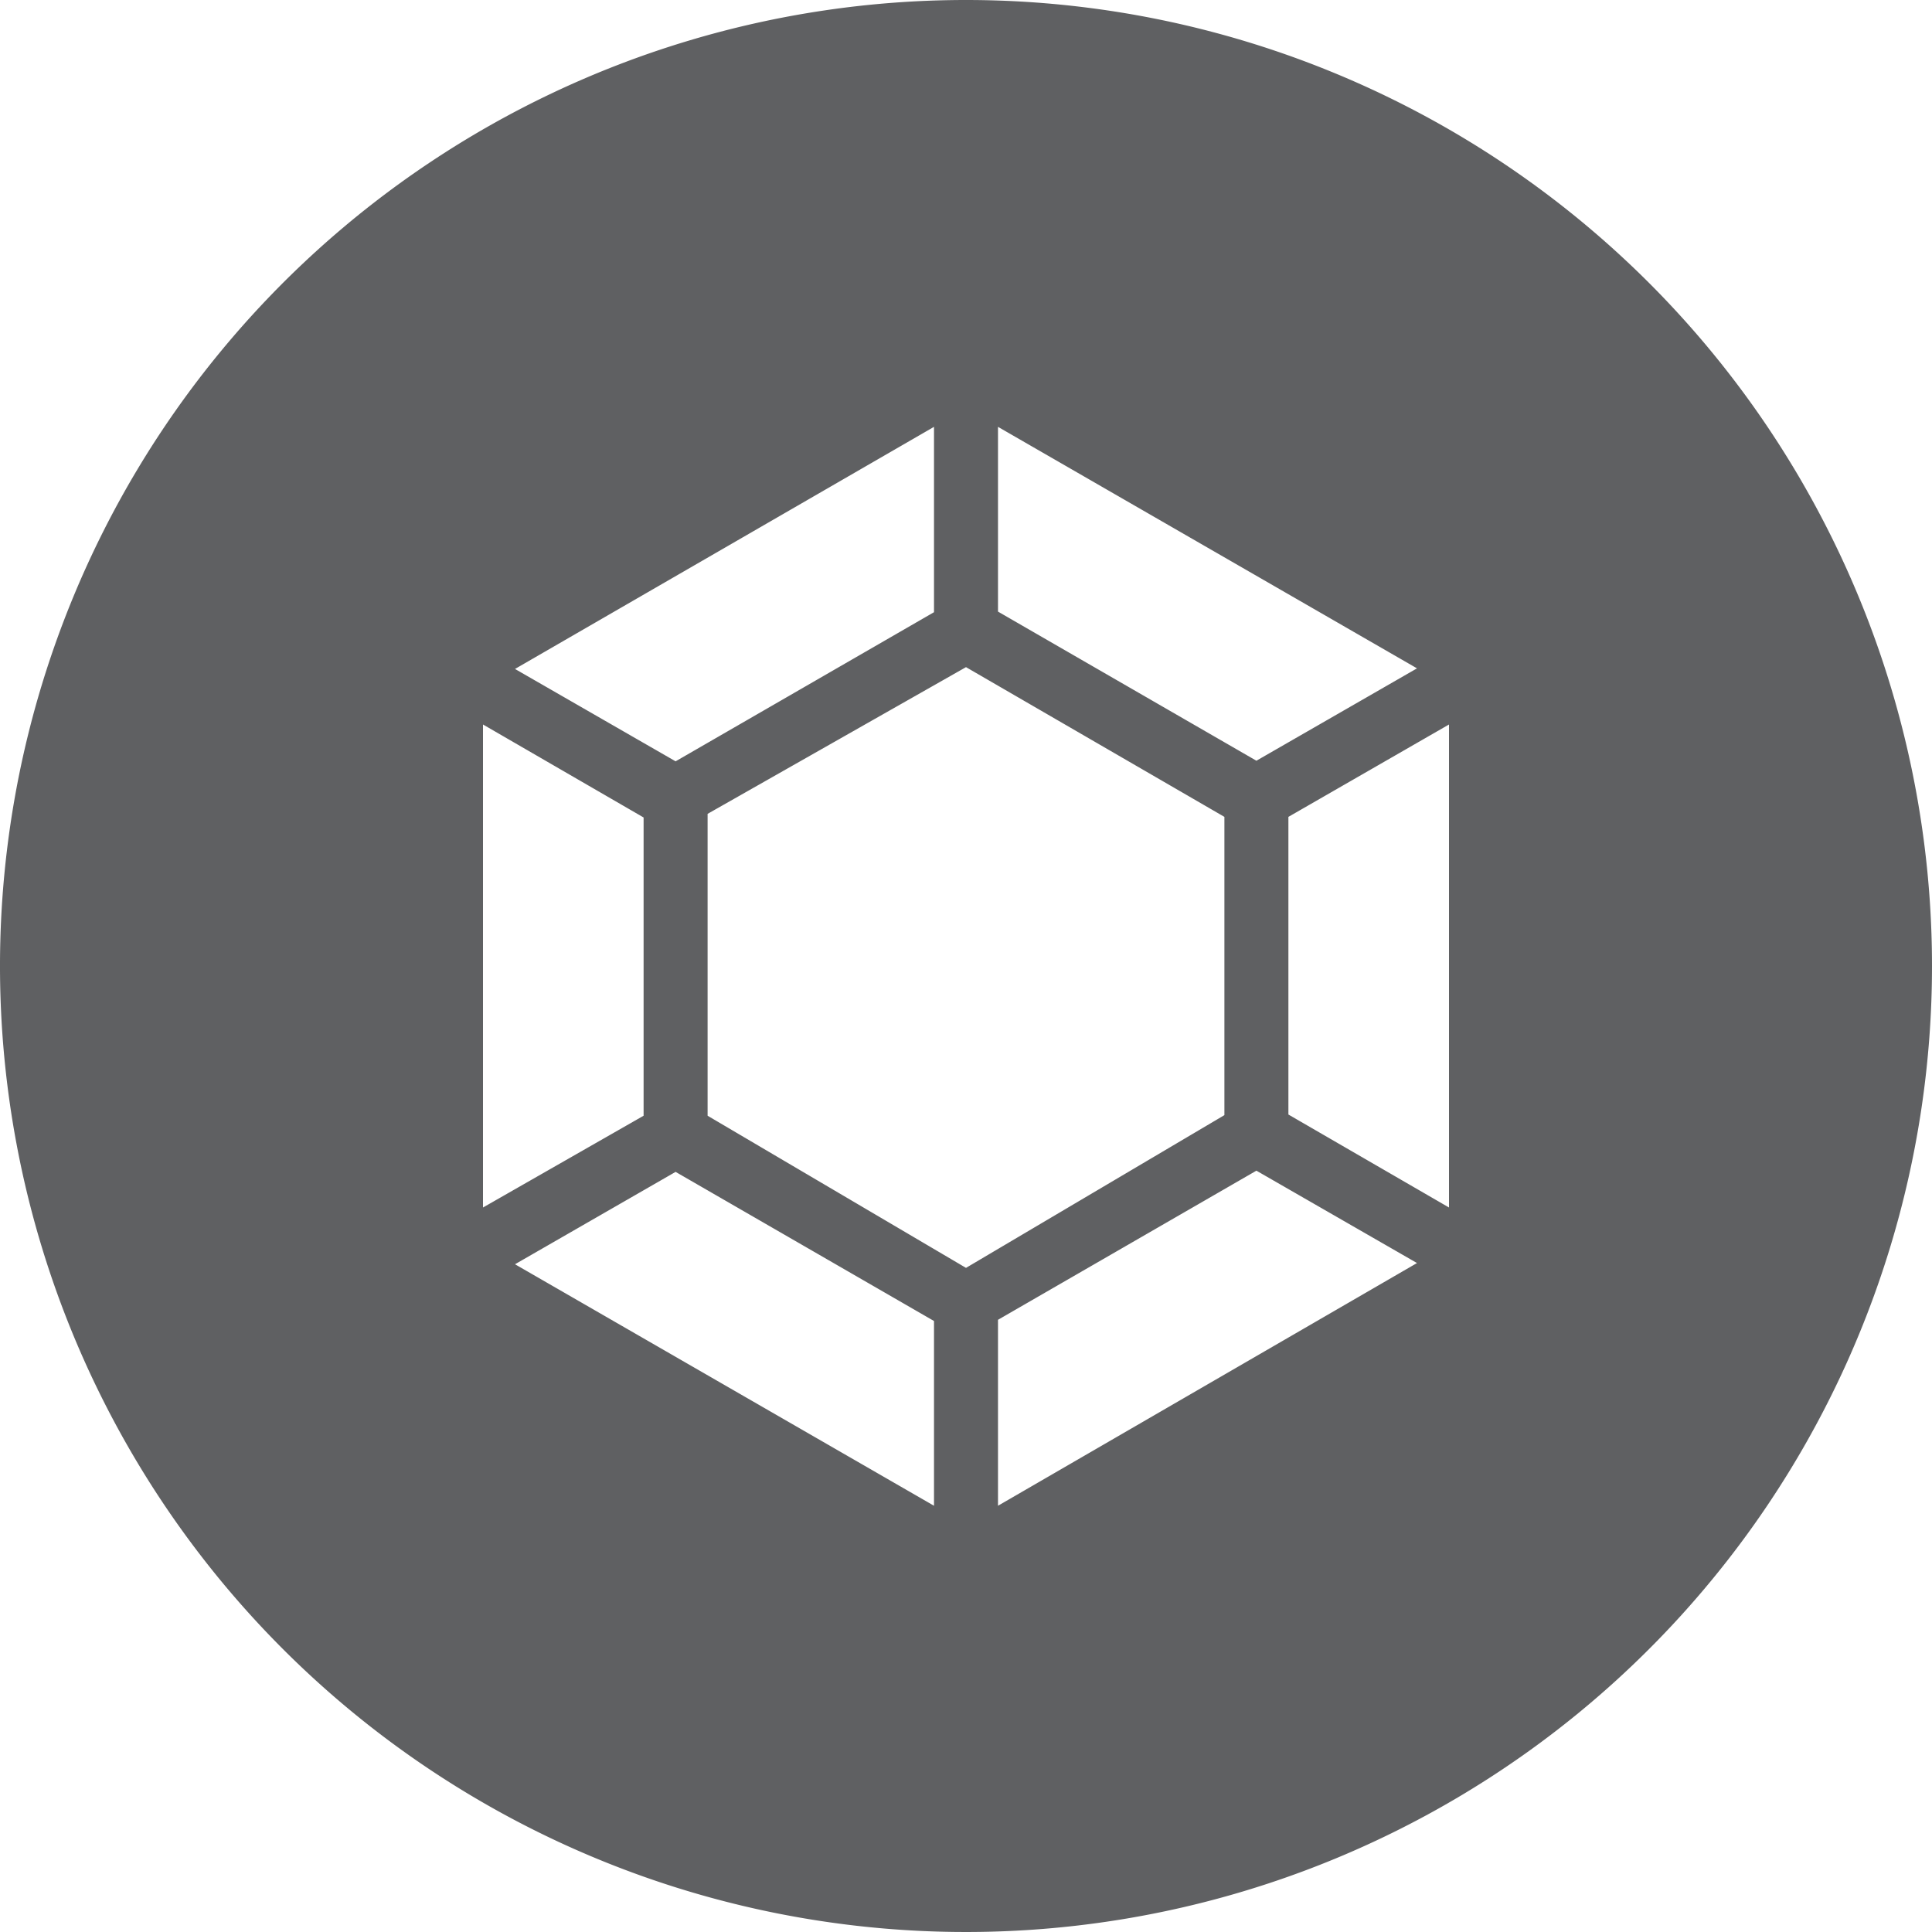 <svg xmlns="http://www.w3.org/2000/svg" viewBox="0 0 32 32"><defs><style>.cls-1{fill:#5f6062;}</style></defs><g id="Réteg_2" data-name="Réteg 2"><g id="Festina_Icons" data-name="Festina Icons"><g id="Réteg_2-2" data-name="Réteg 2"><g id="Réteg_1" data-name="Réteg 1"><path class="cls-1" d="M16,0A16,16,0,1,0,32,16,16,16,0,0,0,16,0Zm.53,7.07,6.94,4L20.81,12.6l-4.28-2.47Zm-1.06,0v3.07l-4.28,2.47L8.53,11.08ZM8,12l2.66,1.54v4.94L8,20Zm7.47,12.94-6.94-4,2.66-1.53,4.28,2.47Zm-3.75-6.46v-5L16,11.05l4.28,2.48v4.94L16,21Zm4.81,6.46V21.86l4.28-2.47,2.66,1.53ZM24,20l-2.66-1.54V13.53L24,12Z"/></g></g></g></g></svg>